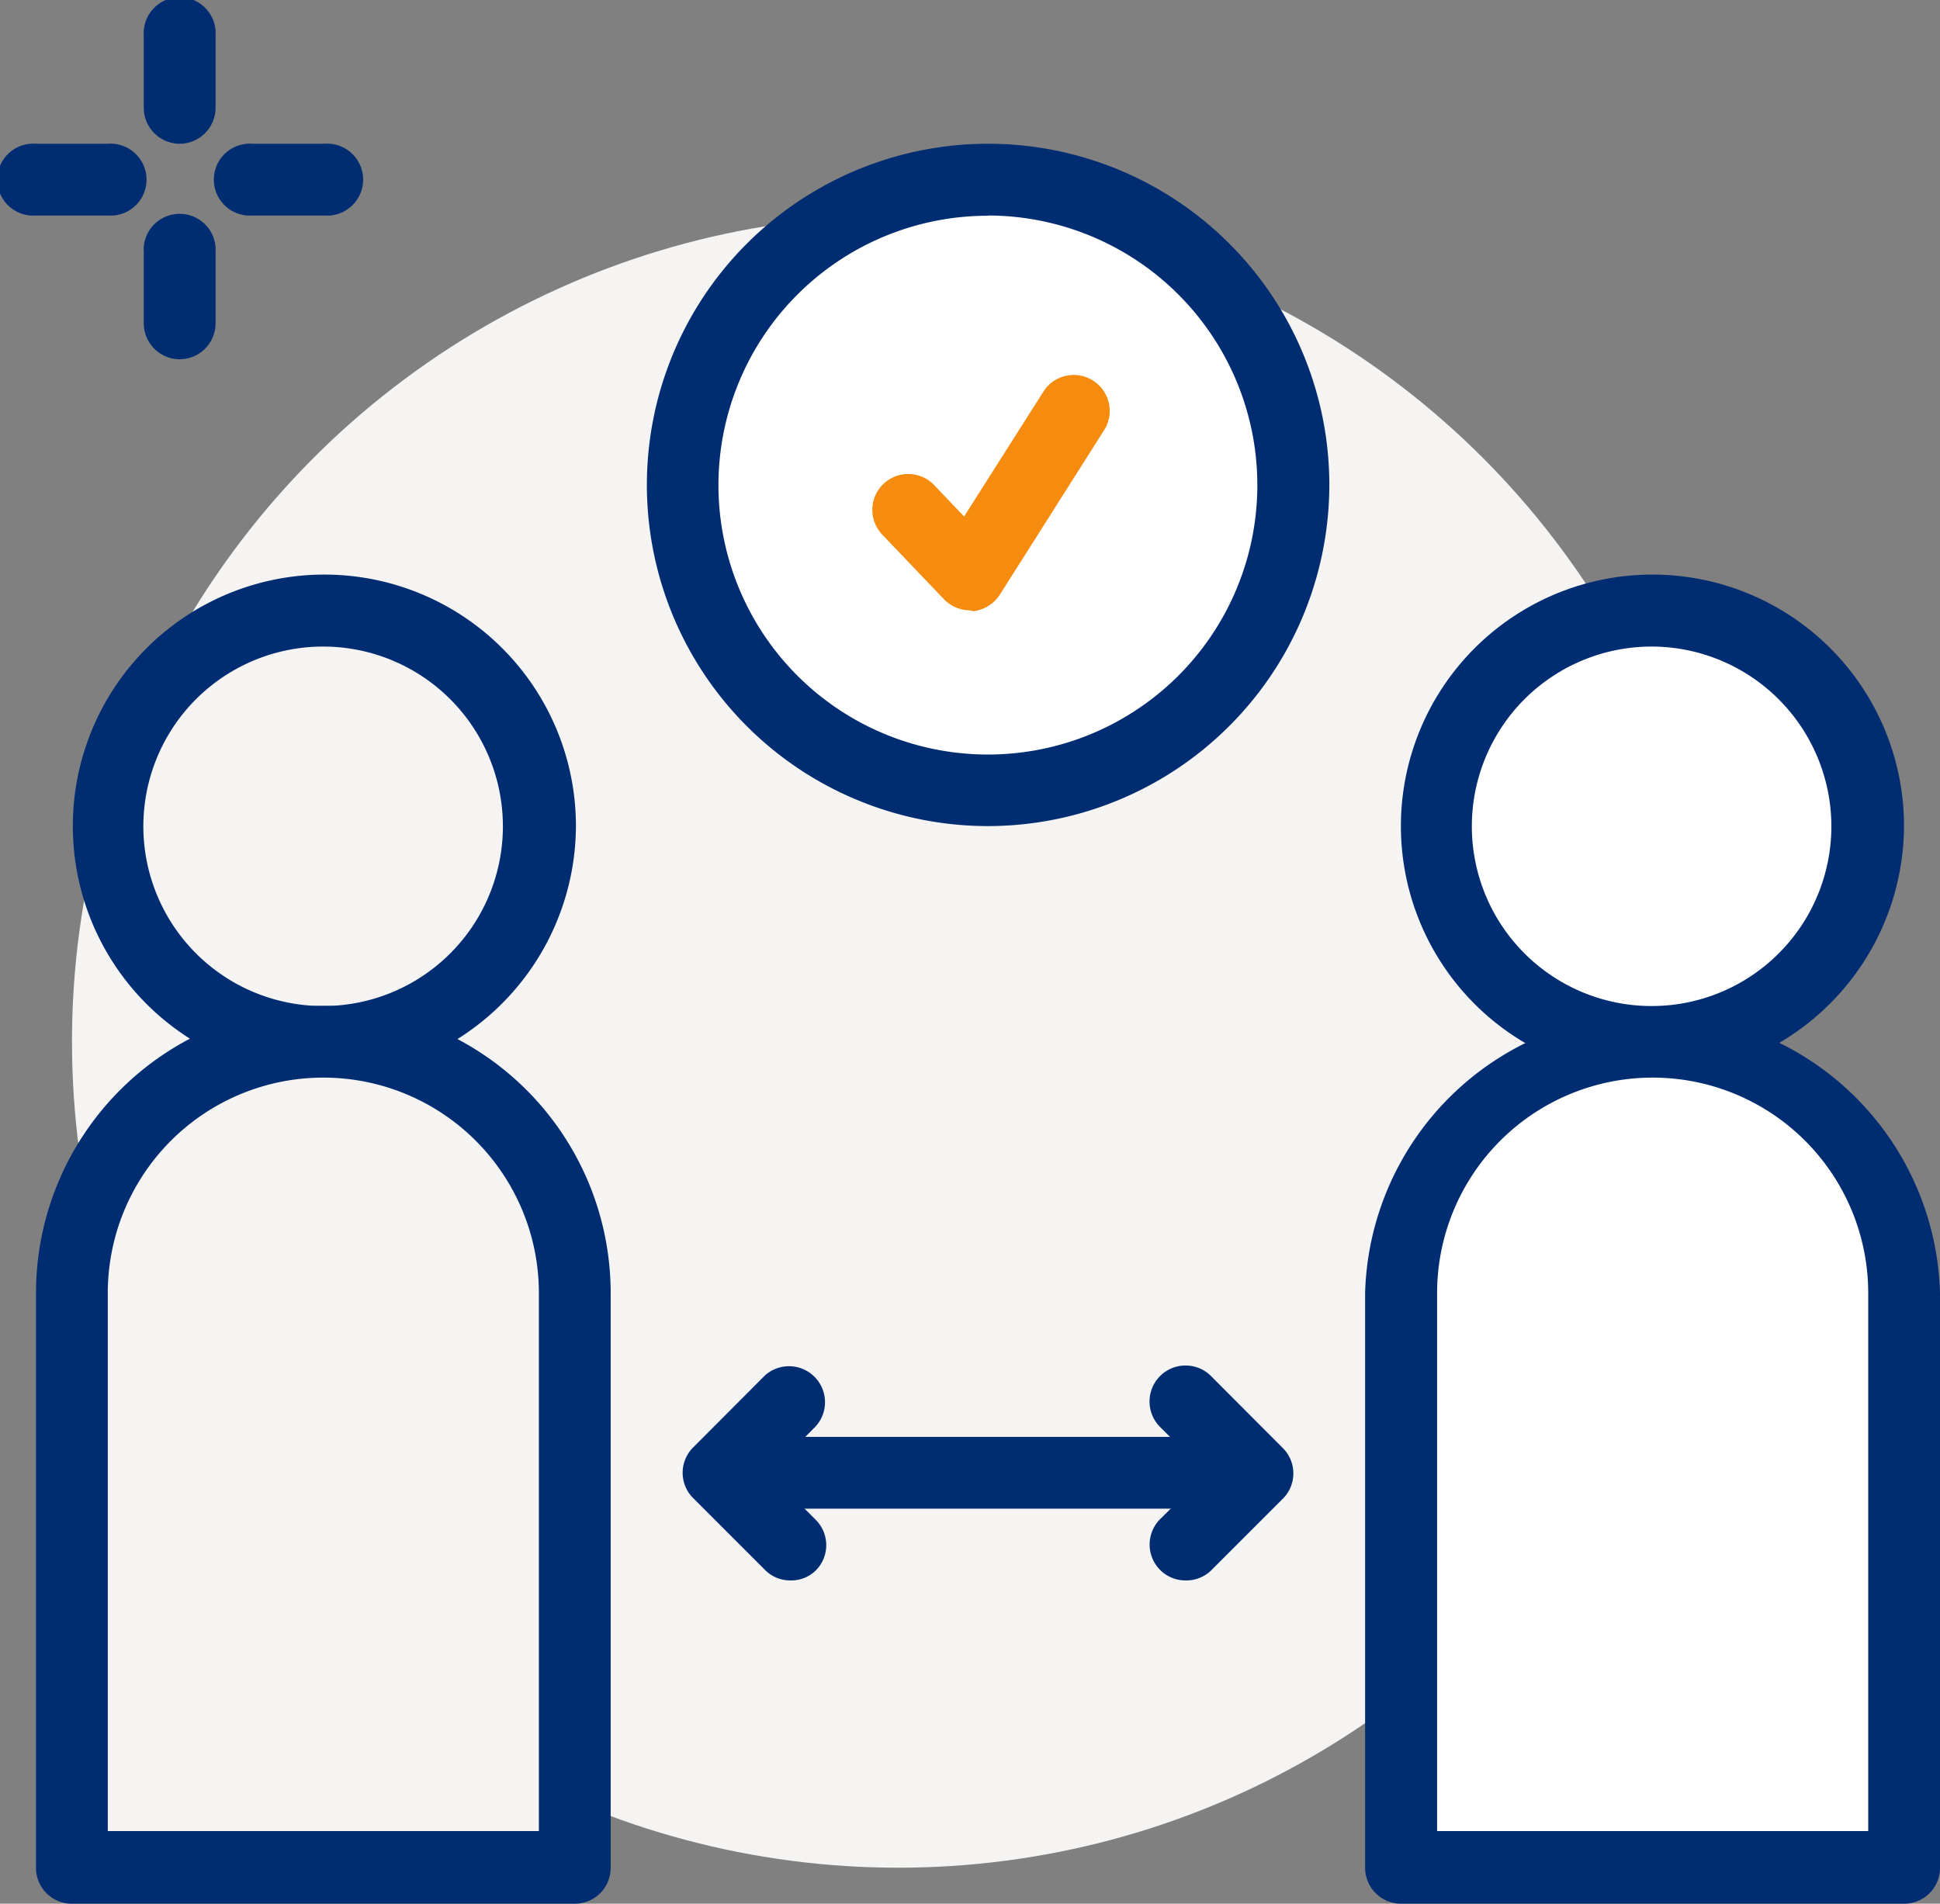 <svg xmlns="http://www.w3.org/2000/svg" width="92.16" height="90.45" viewBox="0 0 92.16 90.45"><rect x="0" y="0" width="92.16" height="90.45" fill="#808080" stroke="none"/><title>icon--keep-distance</title><circle cx="42.67" cy="49.49" r="39.25" style="fill:#f5f4f2"/><path d="M8.53,6.83a1.71,1.71,0,0,1-1.7-1.71V1.71a1.71,1.71,0,1,1,3.41,0V5.12A1.71,1.71,0,0,1,8.53,6.83Z" style="fill:#002d72"/><path d="M8.53,17.07a1.71,1.71,0,0,1-1.7-1.71V12a1.71,1.71,0,1,1,3.41,0v3.41A1.71,1.71,0,0,1,8.53,17.07Z" style="fill:#002d72"/><path d="M5.12,10.24H1.71a1.71,1.71,0,1,1,0-3.41H5.12a1.71,1.71,0,1,1,0,3.41Z" style="fill:#002d72"/><path d="M15.36,10.24H12a1.71,1.71,0,1,1,0-3.41h3.41a1.71,1.71,0,1,1,0,3.41Z" style="fill:#002d72"/><circle cx="46.93" cy="23.04" r="14.51" style="fill:#fff"/><path d="M46.93,39.25A16.21,16.21,0,1,1,63.15,23,16.23,16.23,0,0,1,46.93,39.25Zm0-29A12.8,12.8,0,1,0,59.73,23,12.81,12.81,0,0,0,46.93,10.24Z" style="fill:#002d72"/><path d="M46.08,29a1.73,1.73,0,0,1-1.23-.52l-2.94-3.08a1.7,1.7,0,1,1,2.47-2.35l1.42,1.49,3.81-6a1.71,1.71,0,0,1,2.89,1.82l-5,7.89a1.74,1.74,0,0,1-1.27.79Z" style="fill:#f58c0f"/><circle cx="15.36" cy="39.25" r="10.24" style="fill:#f5f4f2"/><path d="M15.36,51.2a11.95,11.95,0,1,1,12-12A12,12,0,0,1,15.36,51.2Zm0-20.48a8.54,8.54,0,1,0,8.53,8.53A8.54,8.54,0,0,0,15.36,30.72Z" style="fill:#002d72"/><path d="M27.31,88.75H3.41V61.44a12,12,0,0,1,23.9,0Z" style="fill:#f5f4f2"/><path d="M27.31,90.45H3.41a1.7,1.7,0,0,1-1.7-1.7V61.44a13.65,13.65,0,0,1,27.3,0V88.75A1.7,1.7,0,0,1,27.31,90.45ZM5.12,87H25.6V61.44a10.24,10.24,0,0,0-20.48,0Z" style="fill:#002d72"/><circle cx="78.51" cy="39.25" r="10.24" style="fill:#fff"/><path d="M78.51,51.2a11.95,11.95,0,1,1,11.94-12A12,12,0,0,1,78.51,51.2Zm0-20.48A8.54,8.54,0,1,0,87,39.25,8.55,8.55,0,0,0,78.51,30.72Z" style="fill:#002d72"/><path d="M90.45,88.75H66.56V61.44a11.95,11.95,0,1,1,23.89,0Z" style="fill:#fff"/><path d="M90.45,90.45H66.56a1.71,1.71,0,0,1-1.71-1.7V61.44a13.66,13.66,0,0,1,27.31,0V88.75A1.7,1.7,0,0,1,90.45,90.45ZM68.27,87H88.75V61.44a10.24,10.24,0,1,0-20.48,0Z" style="fill:#002d72"/><path d="M58,71.68H35.84a1.71,1.71,0,1,1,0-3.41H58a1.71,1.71,0,0,1,0,3.41Z" style="fill:#002d72"/><path d="M56.32,75.09a1.69,1.69,0,0,1-1.21-.5,1.71,1.71,0,0,1,0-2.41L57.32,70l-2.21-2.2a1.71,1.71,0,0,1,2.42-2.42l3.41,3.42a1.7,1.7,0,0,1,0,2.41l-3.41,3.41A1.69,1.69,0,0,1,56.32,75.09Z" style="fill:#002d72"/><path d="M37.55,75.09a1.67,1.67,0,0,1-1.21-.5l-3.41-3.41a1.7,1.7,0,0,1,0-2.41l3.41-3.42a1.71,1.71,0,0,1,2.41,2.42L36.55,70l2.2,2.21a1.7,1.7,0,0,1,0,2.41A1.66,1.66,0,0,1,37.55,75.09Z" style="fill:#002d72"/></svg>